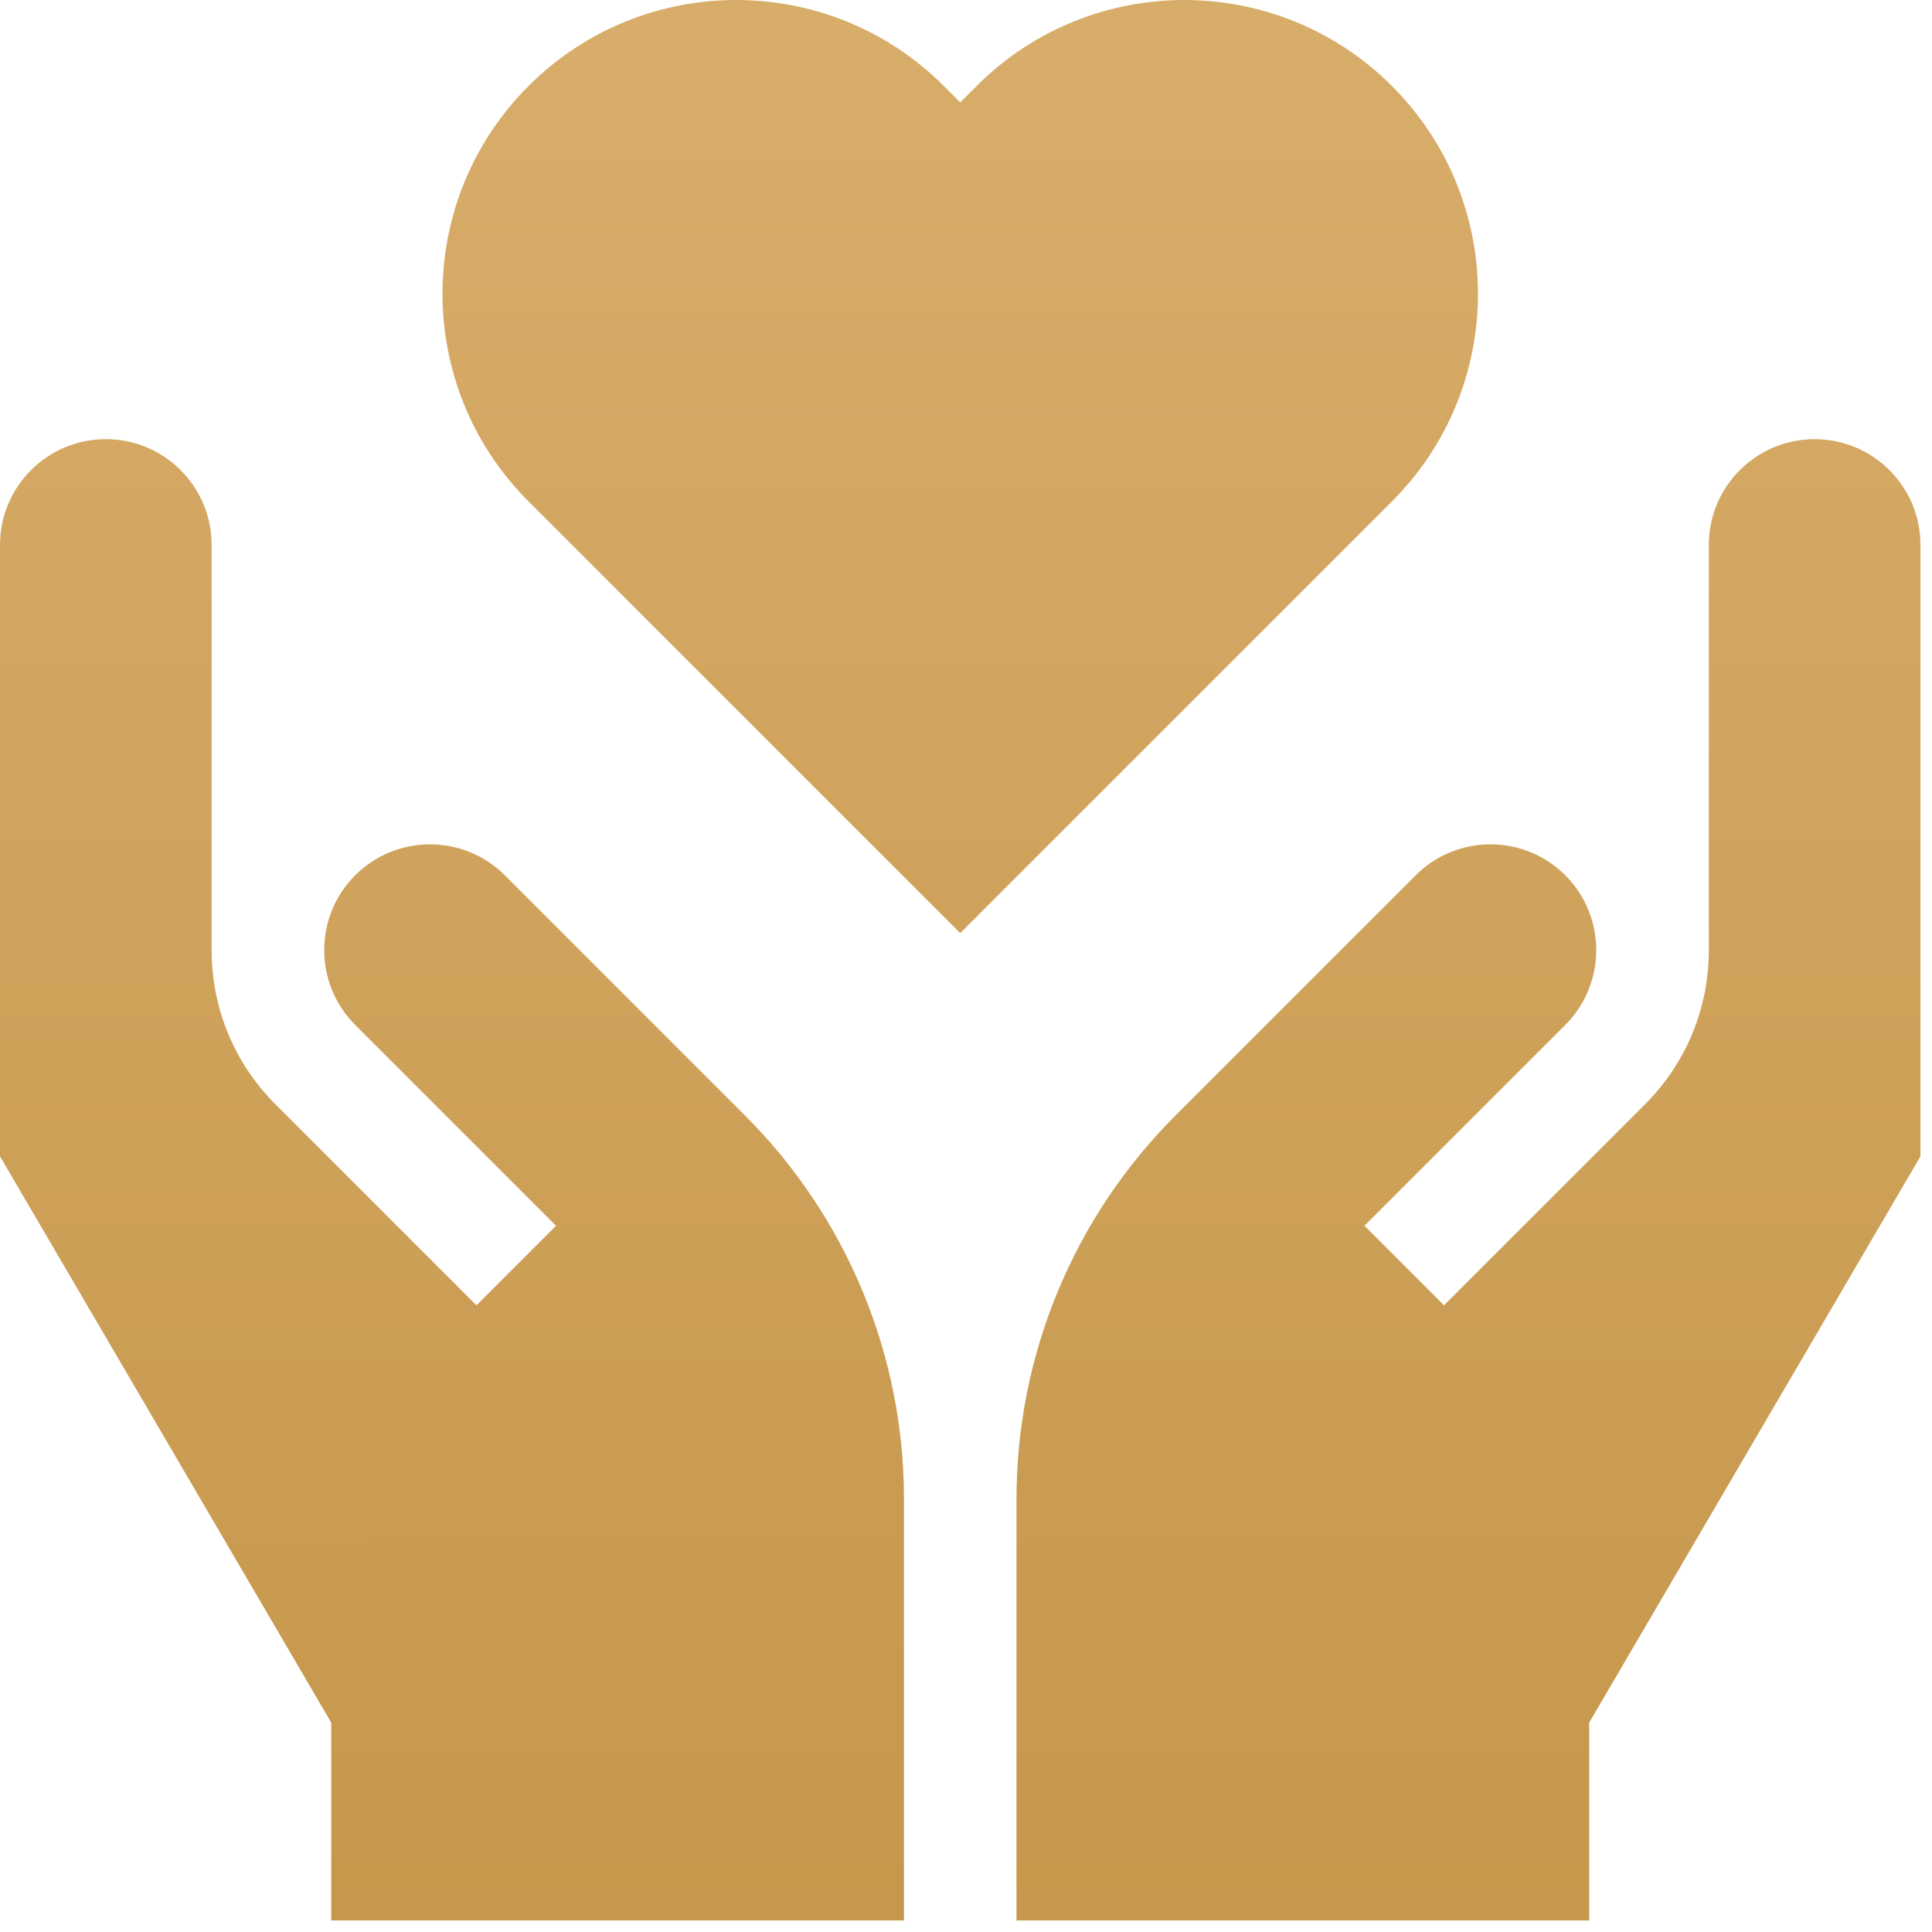 <?xml version="1.0" encoding="UTF-8"?> <svg xmlns="http://www.w3.org/2000/svg" width="129" height="129" viewBox="0 0 129 129" fill="none"><path d="M121.164 29.323C117.261 29.323 114.098 32.487 114.098 36.389V63.438C114.098 67.332 112.582 70.993 109.828 73.746L96.418 87.156L91.105 81.844L104.515 68.433C107.27 65.679 107.27 61.197 104.515 58.443C101.761 55.689 97.279 55.689 94.525 58.443L78.463 74.506C71.681 81.287 67.872 90.485 67.872 100.075V128.231H106.112V115.019L128.23 77.209V36.389C128.23 32.487 125.066 29.323 121.164 29.323ZM33.705 58.443C30.95 55.689 26.469 55.689 23.714 58.443C20.96 61.197 20.96 65.679 23.714 68.433L37.125 81.844L31.812 87.156L18.402 73.746C15.648 70.993 14.132 67.332 14.132 63.438V36.389C14.132 32.487 10.969 29.323 7.066 29.323C3.163 29.323 0 32.487 0 36.389V77.209L22.117 115.019V128.231H60.358V100.075C60.358 95.326 59.423 90.624 57.606 86.237C55.788 81.85 53.125 77.864 49.767 74.506L33.705 58.443ZM92.941 5.744C85.282 -1.914 72.865 -1.914 65.207 5.744L64.115 6.836L63.023 5.744C55.365 -1.915 42.948 -1.915 35.289 5.744C27.63 13.403 27.63 25.82 35.289 33.479L64.115 62.305L92.941 33.479C100.6 25.82 100.6 13.403 92.941 5.744Z" fill="url(#paint0_linear_1142_62)"></path><defs><linearGradient id="paint0_linear_1142_62" x1="64.189" y1="134.721" x2="64.04" y2="-167.841" gradientUnits="userSpaceOnUse"><stop stop-color="#C5964A"></stop><stop offset="1" stop-color="#F0CA92"></stop></linearGradient></defs></svg> 